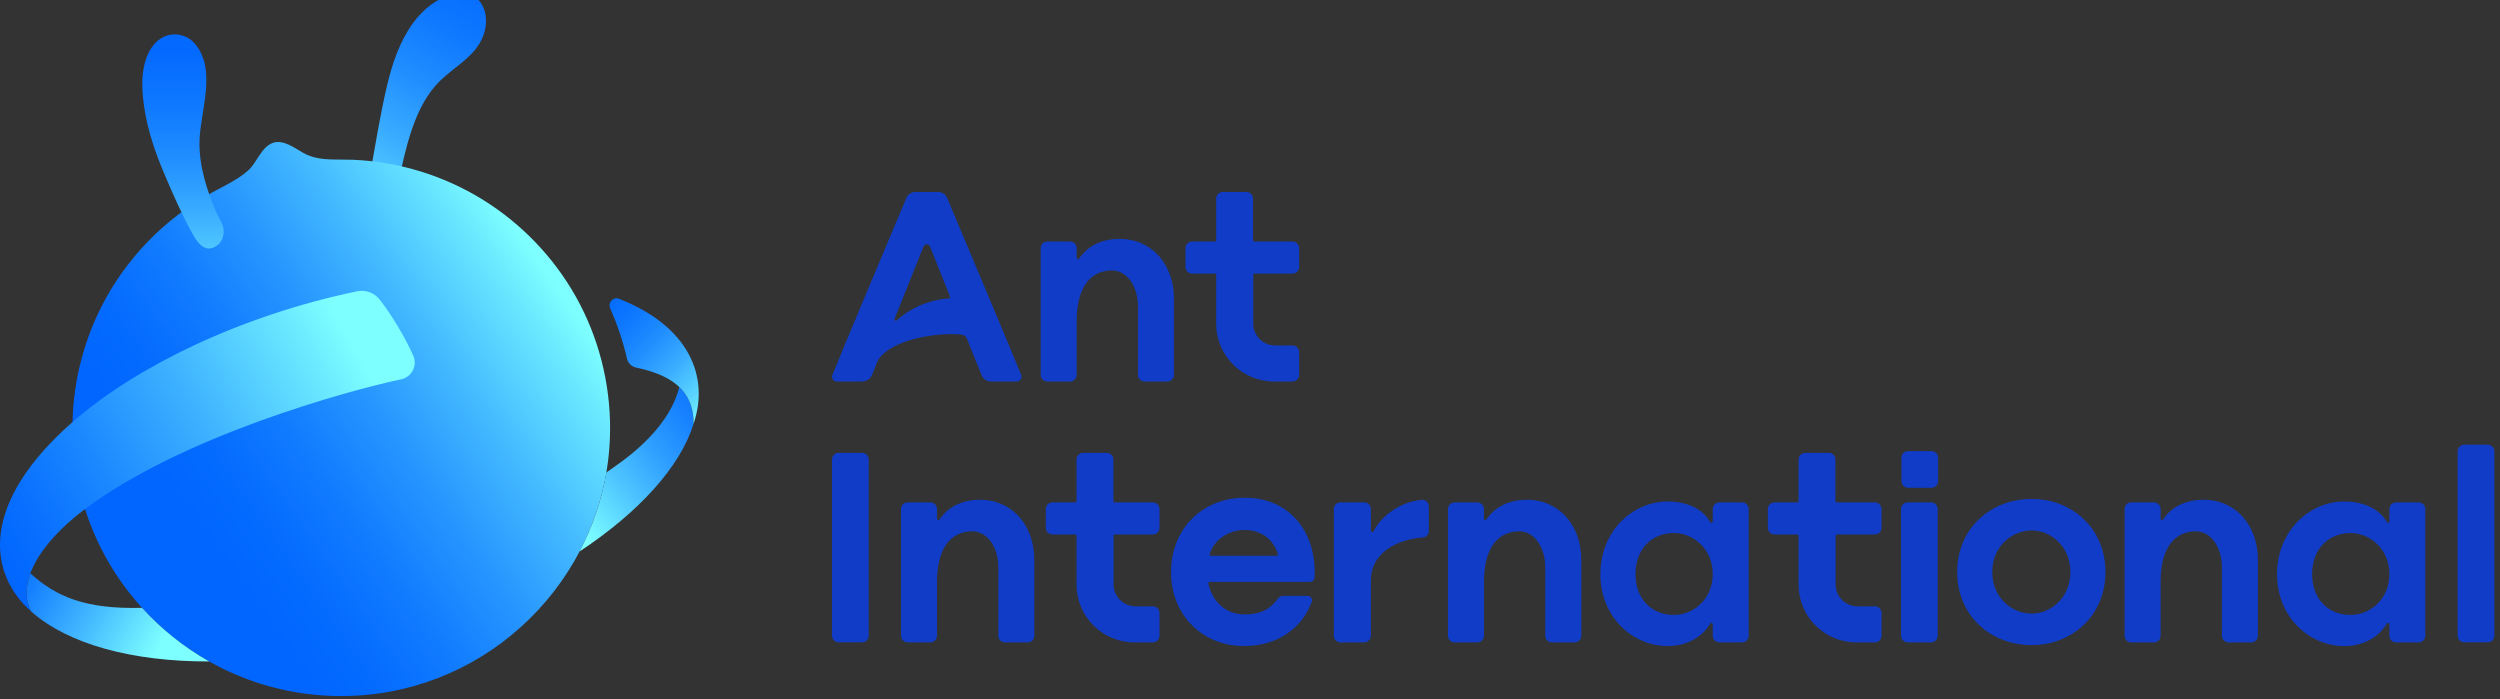 <svg width="236" height="66" viewBox="0 0 236 66" fill="none" xmlns="http://www.w3.org/2000/svg">
<rect x="0" y="0" width="236" height="66" fill="#333333" stroke="none"/>
<g clip-path="url(#clip0_204_536)">
<path d="M74.282 38.694C74.274 38.717 74.268 38.742 74.259 38.766C74.261 38.758 74.268 38.735 74.282 38.694Z" fill="url(#paint0_linear_204_536)"/>
<path d="M36.059 18.374C35.633 18.285 35.239 17.971 35.056 17.418C34.896 16.93 34.944 16.4 35.035 15.895C35.504 13.291 35.924 10.679 36.533 8.098C37.026 6.008 37.719 3.933 38.991 2.176C39.905 0.913 41.23 -0.172 42.765 -0.556C45.385 -1.211 46.474 1.348 45.564 3.518C44.796 5.349 42.939 6.28 41.573 7.596C39.078 10.002 38.298 14.067 37.577 17.313C37.393 18.138 36.691 18.505 36.059 18.374Z" fill="url(#paint1_linear_204_536)"/>
<path d="M31.229 15.054C30.315 15.02 29.422 14.89 28.58 14.409C27.786 13.955 26.738 13.145 25.753 13.488C24.672 13.865 24.254 15.366 23.416 16.1C22.236 17.132 20.801 17.696 19.472 18.487C18.32 19.173 17.214 19.92 16.174 20.768C14.108 22.452 12.31 24.461 10.865 26.7C8.062 31.044 6.659 36.205 6.86 41.37C7.422 55.741 19.88 66.847 34.402 65.613C47.368 64.511 57.5 53.579 57.592 40.592C57.622 36.197 56.511 31.826 54.354 27.994C52.267 24.288 49.242 21.134 45.633 18.886C41.938 16.585 37.668 15.266 33.319 15.082C32.62 15.053 31.918 15.08 31.229 15.054Z" fill="url(#paint2_linear_204_536)"/>
<path d="M13.784 5.582C14.018 4.887 14.385 4.257 14.929 3.811C15.985 2.948 17.542 3.101 18.415 4.146C20.488 6.625 18.918 10.421 18.835 13.274C18.766 15.678 19.574 18.162 20.543 20.285C20.731 20.697 21.044 21.117 21.102 21.587C21.2 22.375 20.858 23.024 20.249 23.326C19.214 23.838 18.553 22.752 18.126 21.979C17.141 20.194 16.3 18.275 15.505 16.398C14.687 14.465 13.995 12.464 13.655 10.388C13.593 10.014 13.543 9.639 13.506 9.262C13.472 8.921 13.449 8.579 13.436 8.237C13.406 7.409 13.492 6.446 13.784 5.582Z" fill="url(#paint3_linear_204_536)"/>
<path d="M28.778 38.582C28.735 38.595 28.693 38.608 28.651 38.621C28.693 38.608 28.735 38.595 28.778 38.582Z" fill="url(#paint4_linear_204_536)"/>
<path d="M39.01 33.57C38.191 31.752 36.954 29.698 35.847 28.285C35.336 27.633 34.512 27.334 33.721 27.498C22.511 29.822 12.682 34.731 6.876 39.814C-1.917 47.513 -1.161 54.12 2.951 57.73C1.532 55.062 3.686 51.369 7.803 48.225C17.032 41.179 33.009 36.83 37.871 35.805C38.872 35.594 39.431 34.505 39.01 33.57Z" fill="url(#paint5_linear_204_536)"/>
<path d="M2.951 57.73C2.957 57.735 2.962 57.74 2.967 57.745C6.458 60.822 12.482 62.456 19.751 62.442C17.375 61.102 15.233 59.389 13.408 57.38C8.054 57.52 5.292 56.329 2.867 54.122C2.389 55.421 2.382 56.658 2.951 57.73Z" fill="url(#paint6_linear_204_536)"/>
<path d="M57.239 44.6C56.791 47.239 55.927 49.749 54.716 52.057C60.335 48.343 64.229 44.045 65.474 40.005C65.484 38.472 64.984 37.359 64.131 36.54C63.029 40.816 58.655 43.6 57.239 44.6Z" fill="url(#paint7_linear_204_536)"/>
<path d="M57.602 29.097C58.272 30.629 58.804 32.205 59.183 33.844C59.282 34.273 59.618 34.608 60.048 34.699C63.182 35.363 65.495 36.722 65.473 40.006C66.995 35.529 65.025 30.789 58.437 28.206C57.891 27.991 57.367 28.559 57.602 29.097Z" fill="url(#paint8_linear_204_536)"/>
<path d="M86.404 18.124C86.04 18.124 85.71 18.34 85.569 18.675C84.351 21.57 79.67 32.683 78.575 35.4C78.456 35.695 78.679 36.015 78.994 36.015L81.332 36.015C81.766 36.015 82.171 35.787 82.334 35.362C82.334 35.362 82.705 34.447 82.75 34.319C83.454 32.303 87.871 31.35 90.65 31.57C90.96 31.595 91.168 31.7 91.285 31.994C91.361 32.202 92.641 35.362 92.641 35.362C92.772 35.724 93.106 36.015 93.549 36.015H95.979C96.296 36.015 96.52 35.692 96.4 35.395C95.303 32.677 90.695 21.747 89.405 18.675C89.264 18.339 88.934 18.124 88.57 18.124H86.404ZM89.567 28.169C87.575 28.325 85.799 29.159 84.655 30.252C84.553 30.35 84.389 30.237 84.442 30.106C84.991 28.725 86.243 25.615 87.179 23.279C87.291 23 87.686 23.001 87.798 23.281C88.67 25.468 89.442 27.397 89.681 27.99C89.715 28.073 89.656 28.162 89.567 28.169Z" fill="#103CC8"/>
<path d="M110.823 28.193V35.392C110.823 35.736 110.544 36.015 110.2 36.015H108.05C107.706 36.015 107.427 35.736 107.427 35.392V28.914C107.427 27.113 106.439 25.456 104.828 25.529C102.658 25.628 101.637 27.5 101.637 30.329V35.392C101.637 35.736 101.358 36.015 101.014 36.015H98.864C98.52 36.015 98.241 35.736 98.241 35.392V23.426C98.241 23.081 98.52 22.802 98.864 22.802H101.014C101.358 22.802 101.637 23.081 101.637 23.426V24.332C101.637 24.463 101.807 24.515 101.879 24.406C102.717 23.142 104.139 22.549 105.677 22.549C108.765 22.549 110.823 25.002 110.823 28.193Z" fill="#103CC8"/>
<path d="M122.014 25.825C122.361 25.825 122.642 25.544 122.642 25.197V23.431C122.642 23.084 122.361 22.802 122.014 22.802H118.422C118.348 22.802 118.288 22.742 118.288 22.669V18.753C118.288 18.405 118.007 18.124 117.66 18.124H115.435C115.088 18.124 114.807 18.405 114.807 18.753V22.669C114.807 22.742 114.747 22.802 114.673 22.802H112.536C112.189 22.802 111.908 23.084 111.908 23.431V25.197C111.908 25.544 112.189 25.825 112.536 25.825H114.673C114.747 25.825 114.807 25.885 114.807 25.959V27.941V30.553C114.807 33.57 117.252 36.015 120.268 36.015H122.014C122.361 36.015 122.642 35.733 122.642 35.386V33.239C122.642 32.892 122.361 32.61 122.014 32.61H120.363C119.232 32.61 118.306 31.685 118.306 30.553V25.959C118.306 25.885 118.366 25.825 118.439 25.825H122.014Z" fill="#103CC8"/>
<path d="M134.882 47.803L134.882 50.123C134.882 50.444 134.636 50.715 134.316 50.738C132.04 50.904 129.41 52.072 129.41 54.793L129.41 60.018C129.41 60.362 129.131 60.641 128.787 60.641H126.54C126.195 60.641 125.917 60.362 125.917 60.018V48.051C125.917 47.707 126.195 47.428 126.54 47.428H128.787C129.131 47.428 129.41 47.707 129.41 48.051L129.41 50.093C129.41 50.23 129.594 50.277 129.658 50.156C130.466 48.62 132.215 47.376 134.215 47.187C134.574 47.153 134.882 47.443 134.882 47.803Z" fill="#103CC8"/>
<path d="M123.675 54.926L114.198 54.926C114.114 54.926 114.048 55.007 114.066 55.09C114.467 56.899 115.819 57.996 117.427 57.996C118.427 57.996 119.669 57.879 120.628 56.506C120.743 56.341 120.938 56.25 121.14 56.25L123.444 56.25C123.731 56.25 123.928 56.528 123.834 56.791C122.979 59.2 120.696 60.987 117.427 60.987C113.598 60.987 110.547 58.155 110.547 54.001C110.547 49.846 113.598 46.988 117.482 46.988C122.062 46.988 124.319 50.62 124.091 54.525C124.078 54.747 123.902 54.926 123.675 54.926ZM114.323 52.466H120.506C120.595 52.466 120.662 52.376 120.635 52.291C120.133 50.721 118.871 50.031 117.482 50.031C116.173 50.031 114.688 50.768 114.193 52.291C114.166 52.376 114.233 52.466 114.323 52.466Z" fill="#103CC8"/>
<path d="M213.145 52.819V60.018C213.145 60.362 212.866 60.641 212.522 60.641H210.372C210.028 60.641 209.749 60.362 209.749 60.018V53.54C209.749 51.739 208.761 50.082 207.15 50.156C204.98 50.254 203.96 52.126 203.96 54.955V60.018C203.96 60.362 203.68 60.641 203.336 60.641H201.186C200.842 60.641 200.563 60.362 200.563 60.018V48.052C200.563 47.707 200.842 47.428 201.186 47.428H203.336C203.68 47.428 203.96 47.707 203.96 48.052V48.958C203.96 49.089 204.129 49.141 204.202 49.032C205.039 47.768 206.461 47.175 207.999 47.175C211.087 47.175 213.145 49.628 213.145 52.819Z" fill="#103CC8"/>
<path d="M228.326 60.641H226.183C225.839 60.641 225.56 60.362 225.56 60.018V58.931C225.56 58.802 225.39 58.754 225.324 58.864C224.49 60.248 223.01 60.988 221.291 60.988C218.004 60.988 214.952 58.26 214.952 54.198C214.952 50.136 218.004 47.342 221.291 47.342C222.871 47.342 224.514 47.864 225.32 49.29C225.385 49.405 225.56 49.358 225.56 49.226V48.051C225.56 47.707 225.839 47.428 226.183 47.428H228.326C228.67 47.428 228.949 47.707 228.949 48.051V60.018C228.949 60.362 228.67 60.641 228.326 60.641ZM225.56 54.198C225.56 51.818 223.723 50.317 221.885 50.317C219.816 50.317 218.263 51.818 218.263 54.198C218.263 56.578 219.816 58.053 221.885 58.053C223.723 58.053 225.56 56.578 225.56 54.198Z" fill="#103CC8"/>
<path d="M164.451 60.64H162.308C161.964 60.64 161.685 60.361 161.685 60.017V58.93C161.685 58.801 161.516 58.753 161.449 58.863C160.615 60.247 159.136 60.987 157.416 60.987C154.13 60.987 151.077 58.259 151.077 54.197C151.077 50.135 154.13 47.341 157.416 47.341C158.997 47.341 160.64 47.863 161.446 49.289C161.51 49.404 161.685 49.357 161.685 49.225V48.05C161.685 47.706 161.964 47.427 162.308 47.427H164.451C164.796 47.427 165.074 47.706 165.074 48.05V60.017C165.074 60.361 164.796 60.64 164.451 60.64ZM161.685 54.197C161.685 51.817 159.848 50.316 158.011 50.316C155.941 50.316 154.389 51.817 154.389 54.197C154.389 56.577 155.941 58.052 158.011 58.052C159.848 58.052 161.685 56.577 161.685 54.197Z" fill="#103CC8"/>
<path d="M182.292 60.641H180.087C179.739 60.641 179.458 60.36 179.458 60.012V48.057C179.458 47.71 179.739 47.428 180.087 47.428H182.292C182.639 47.428 182.921 47.71 182.921 48.057V60.012C182.921 60.36 182.639 60.641 182.292 60.641Z" fill="#103CC8"/>
<path d="M182.329 46.047H180.124C179.777 46.047 179.495 45.766 179.495 45.418V43.213C179.495 42.866 179.777 42.584 180.124 42.584H182.329C182.676 42.584 182.958 42.866 182.958 43.213V45.418C182.958 45.766 182.676 46.047 182.329 46.047Z" fill="#103CC8"/>
<path d="M198.757 53.999C198.757 58.134 195.574 60.901 191.797 60.901C187.942 60.901 184.759 58.134 184.759 53.999C184.759 49.864 187.942 47.098 191.797 47.098C195.574 47.098 198.757 49.864 198.757 53.999ZM195.445 53.999C195.445 51.549 193.582 50.075 191.797 50.075C189.934 50.075 188.071 51.549 188.071 53.999C188.071 56.449 189.934 57.924 191.797 57.924C193.582 57.924 195.445 56.449 195.445 53.999Z" fill="#103CC8"/>
<path d="M97.64 52.819V60.018C97.64 60.362 97.361 60.641 97.016 60.641H94.867C94.522 60.641 94.243 60.362 94.243 60.018V53.54C94.243 51.739 93.256 50.082 91.644 50.156C89.475 50.254 88.454 52.126 88.454 54.955V60.018C88.454 60.362 88.175 60.641 87.831 60.641H85.681C85.337 60.641 85.057 60.362 85.057 60.018V48.052C85.057 47.707 85.337 47.428 85.681 47.428H87.831C88.175 47.428 88.454 47.707 88.454 48.052V48.958C88.454 49.089 88.624 49.141 88.696 49.032C89.534 47.768 90.956 47.175 92.493 47.175C95.581 47.175 97.64 49.628 97.64 52.819Z" fill="#103CC8"/>
<path d="M108.83 50.451C109.178 50.451 109.459 50.17 109.459 49.823V48.057C109.459 47.709 109.178 47.428 108.83 47.428H105.239C105.165 47.428 105.105 47.368 105.105 47.295V43.379C105.105 43.032 104.824 42.75 104.476 42.75H102.252C101.905 42.75 101.623 43.032 101.623 43.379V47.295C101.623 47.368 101.564 47.428 101.49 47.428H99.353C99.006 47.428 98.724 47.709 98.724 48.057V49.823C98.724 50.17 99.006 50.451 99.353 50.451H101.49C101.564 50.451 101.623 50.511 101.623 50.585V52.567V55.179C101.623 58.196 104.069 60.641 107.085 60.641H108.83C109.178 60.641 109.459 60.359 109.459 60.012V57.865C109.459 57.518 109.178 57.236 108.83 57.236H107.18C106.048 57.236 105.123 56.311 105.123 55.179V50.585C105.123 50.511 105.182 50.451 105.256 50.451H108.83Z" fill="#103CC8"/>
<path d="M176.991 50.451C177.338 50.451 177.619 50.17 177.619 49.823V48.057C177.619 47.709 177.338 47.428 176.991 47.428H173.399C173.325 47.428 173.265 47.368 173.265 47.295V43.379C173.265 43.032 172.984 42.75 172.637 42.75H170.412C170.065 42.75 169.784 43.032 169.784 43.379V47.295C169.784 47.368 169.724 47.428 169.65 47.428H167.513C167.166 47.428 166.885 47.709 166.885 48.057V49.823C166.885 50.17 167.166 50.451 167.513 50.451H169.65C169.724 50.451 169.784 50.511 169.784 50.585V52.567V55.179C169.784 58.196 172.229 60.641 175.245 60.641H176.99C177.338 60.641 177.619 60.359 177.619 60.012V57.865C177.619 57.518 177.338 57.236 176.99 57.236H175.34C174.208 57.236 173.283 56.311 173.283 55.179V50.585C173.283 50.511 173.342 50.451 173.416 50.451H176.991Z" fill="#103CC8"/>
<path d="M234.839 60.639H232.634C232.287 60.639 232.005 60.358 232.005 60.01V42.607C232.005 42.26 232.287 41.978 232.634 41.978H234.839C235.186 41.978 235.468 42.26 235.468 42.607V60.01C235.468 60.358 235.186 60.639 234.839 60.639Z" fill="#103CC8"/>
<path d="M81.376 60.639H79.171C78.823 60.639 78.542 60.358 78.542 60.01V43.377C78.542 43.03 78.823 42.748 79.171 42.748H81.376C81.723 42.748 82.005 43.03 82.005 43.377V60.01C82.005 60.358 81.723 60.639 81.376 60.639Z" fill="#103CC8"/>
<path d="M149.271 52.819V60.018C149.271 60.362 148.992 60.641 148.648 60.641H146.498C146.153 60.641 145.874 60.362 145.874 60.018V53.54C145.874 51.739 144.887 50.082 143.275 50.156C141.106 50.254 140.085 52.126 140.085 54.955V60.018C140.085 60.362 139.806 60.641 139.462 60.641H137.312C136.968 60.641 136.688 60.362 136.688 60.018V48.052C136.688 47.707 136.968 47.428 137.312 47.428H139.462C139.806 47.428 140.085 47.707 140.085 48.052V48.958C140.085 49.089 140.255 49.141 140.327 49.032C141.165 47.768 142.587 47.175 144.124 47.175C147.212 47.175 149.271 49.628 149.271 52.819Z" fill="#103CC8"/>
</g>
<defs>
<linearGradient id="paint0_linear_204_536" x1="78.645" y1="35.059" x2="64.786" y2="46.689" gradientUnits="userSpaceOnUse">
<stop stop-color="#0066FF"/>
<stop offset="0.13" stop-color="#056CFF"/>
<stop offset="0.3" stop-color="#147FFF"/>
<stop offset="0.51" stop-color="#2D9EFF"/>
<stop offset="0.75" stop-color="#50C9FF"/>
<stop offset="1" stop-color="#7DFFFF"/>
</linearGradient>
<linearGradient id="paint1_linear_204_536" x1="47.745" y1="-6.626" x2="30.879" y2="22.586" gradientUnits="userSpaceOnUse">
<stop stop-color="#0066FF"/>
<stop offset="0.15" stop-color="#046AFF"/>
<stop offset="0.313" stop-color="#0E78FF"/>
<stop offset="0.483" stop-color="#208DFF"/>
<stop offset="0.657" stop-color="#39ACFF"/>
<stop offset="0.833" stop-color="#59D3FF"/>
<stop offset="1" stop-color="#7DFFFF"/>
</linearGradient>
<linearGradient id="paint2_linear_204_536" x1="10.098" y1="55.579" x2="54.205" y2="24.695" gradientUnits="userSpaceOnUse">
<stop offset="0.2" stop-color="#0066FF"/>
<stop offset="0.299" stop-color="#056CFF"/>
<stop offset="0.426" stop-color="#127CFF"/>
<stop offset="0.569" stop-color="#2796FF"/>
<stop offset="0.722" stop-color="#45BBFF"/>
<stop offset="0.883" stop-color="#6BE9FF"/>
<stop offset="0.95" stop-color="#7DFFFF"/>
</linearGradient>
<linearGradient id="paint3_linear_204_536" x1="17.275" y1="0.479" x2="17.275" y2="30.083" gradientUnits="userSpaceOnUse">
<stop stop-color="#0066FF"/>
<stop offset="0.15" stop-color="#046AFF"/>
<stop offset="0.313" stop-color="#0E78FF"/>
<stop offset="0.483" stop-color="#208DFF"/>
<stop offset="0.657" stop-color="#39ACFF"/>
<stop offset="0.833" stop-color="#59D3FF"/>
<stop offset="1" stop-color="#7DFFFF"/>
</linearGradient>
<linearGradient id="paint4_linear_204_536" x1="-0.451" y1="50.385" x2="39.089" y2="34.41" gradientUnits="userSpaceOnUse">
<stop stop-color="#0076FA"/>
<stop offset="0.274" stop-color="#0076FA"/>
<stop offset="1" stop-color="#0086FA"/>
</linearGradient>
<linearGradient id="paint5_linear_204_536" x1="-4.767" y1="53.928" x2="33.122" y2="32.144" gradientUnits="userSpaceOnUse">
<stop offset="0.1" stop-color="#0066FF"/>
<stop offset="0.212" stop-color="#086FFF"/>
<stop offset="0.398" stop-color="#1C89FF"/>
<stop offset="0.635" stop-color="#3EB2FF"/>
<stop offset="0.912" stop-color="#6DEBFF"/>
<stop offset="1" stop-color="#7DFFFF"/>
</linearGradient>
<linearGradient id="paint6_linear_204_536" x1="0.432" y1="53.232" x2="14.836" y2="61.548" gradientUnits="userSpaceOnUse">
<stop stop-color="#0066FF"/>
<stop offset="0.202" stop-color="#1580FF"/>
<stop offset="0.631" stop-color="#4BC2FF"/>
<stop offset="1" stop-color="#7DFFFF"/>
</linearGradient>
<linearGradient id="paint7_linear_204_536" x1="70.461" y1="35.222" x2="53.829" y2="49.178" gradientUnits="userSpaceOnUse">
<stop stop-color="#0066FF"/>
<stop offset="0.125" stop-color="#056DFF"/>
<stop offset="0.304" stop-color="#157FFF"/>
<stop offset="0.514" stop-color="#2E9EFF"/>
<stop offset="0.749" stop-color="#51C9FF"/>
<stop offset="1" stop-color="#7DFFFF"/>
</linearGradient>
<linearGradient id="paint8_linear_204_536" x1="55.054" y1="26.452" x2="67.698" y2="39.096" gradientUnits="userSpaceOnUse">
<stop stop-color="#0066FF"/>
<stop offset="0.15" stop-color="#046AFF"/>
<stop offset="0.313" stop-color="#0E78FF"/>
<stop offset="0.483" stop-color="#208DFF"/>
<stop offset="0.657" stop-color="#39ACFF"/>
<stop offset="0.833" stop-color="#59D3FF"/>
<stop offset="1" stop-color="#7DFFFF"/>
</linearGradient>
<clipPath id="clip0_204_536">
<rect width="235.471" height="66" fill="white" transform="translate(-0)"/>
</clipPath>
</defs>
</svg>
